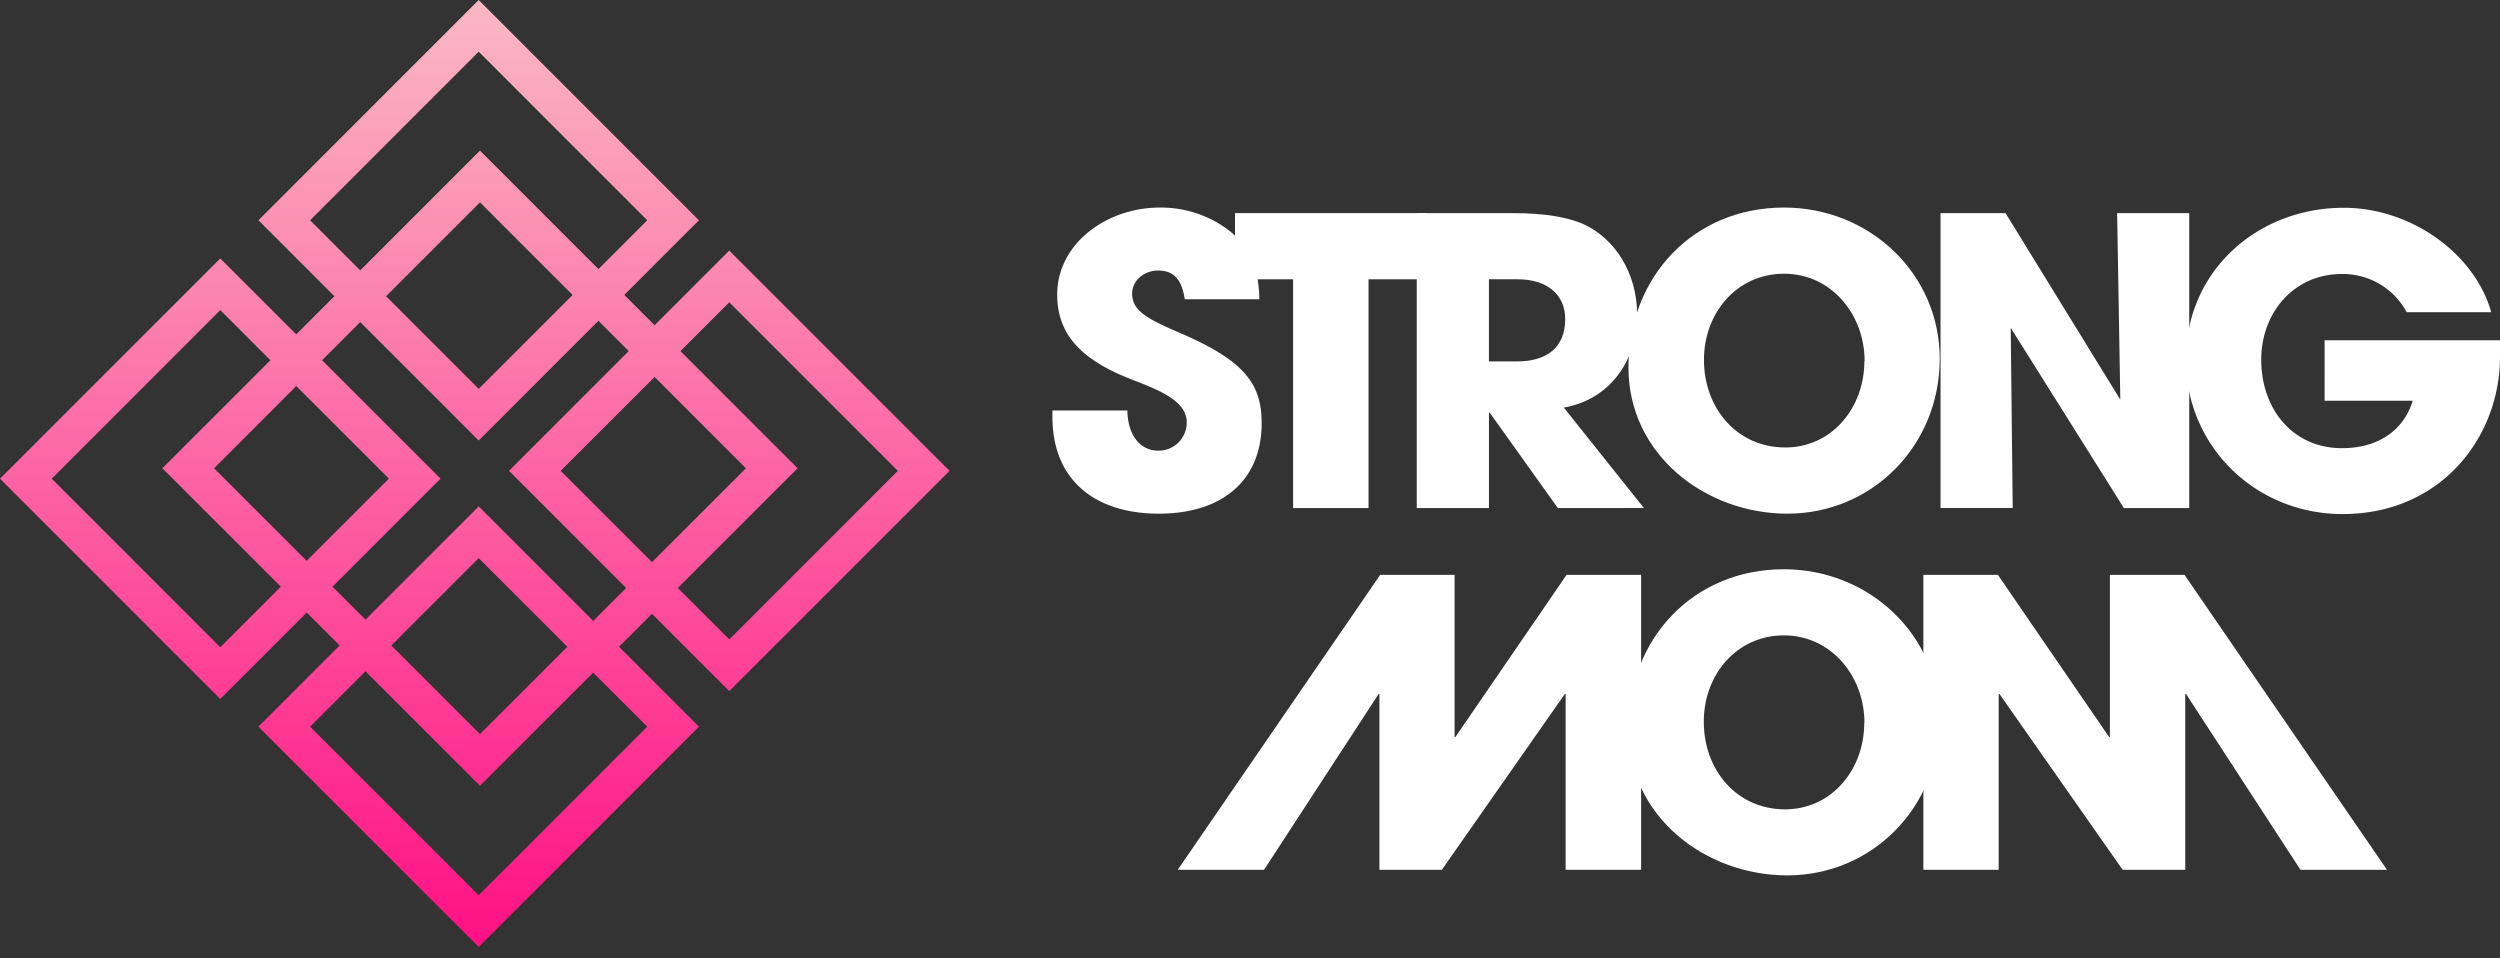 <svg xmlns="http://www.w3.org/2000/svg" width="167" height="64" fill="none"><rect width="100%" height="100%" fill="#333333" stroke="none"/><g fill="#fff"><path d="M79.142 19.989c-.215-1.414-.801-1.917-1.784-1.917-.934 0-1.732.664-1.732 1.544 0 1.171 1.065 1.702 3.222 2.637 4.341 1.863 5.431 3.434 5.431 6.016 0 3.807-2.609 6.044-6.869 6.044s-7.108-2.236-7.108-6.471v-.425h5.006c.027 1.623.825 2.688 2.075 2.688a1.88 1.88 0 0 0 .725-.141c.23-.094.439-.234.615-.409a1.88 1.88 0 0 0 .55-1.34c0-1.569-2.181-2.263-3.965-2.982-3.222-1.305-4.687-3.006-4.687-5.564 0-3.355 3.249-5.804 6.869-5.804a7.515 7.515 0 0 1 3.489.825c2.102 1.092 3.116 2.664 3.143 5.3h-4.979z"/><path d="M86.381 33.939V18.657h-3.883v-4.42h12.779v4.42h-3.859v15.282h-5.036z"/><path d="m104.065 33.939-4.551-6.371h-.052v6.371h-4.824V14.237h6.444c2.051 0 3.619.267 4.66.719 2.123.959 3.619 3.274 3.619 6.068 0 3.116-1.863 5.67-4.897 6.204l5.349 6.708-5.749.003zm-2.731-9.796c1.997 0 3.222-.934 3.222-2.825 0-1.702-1.277-2.661-3.17-2.661H99.46v5.485h1.874z"/><path d="M108.78 24.54c0-6.095 4.393-10.676 10.382-10.676 5.764 0 10.412 4.448 10.412 10.091 0 5.831-4.526 10.358-10.173 10.358-5.482 0-10.621-3.941-10.621-9.772zm15.776-.425c0-3.088-2.209-5.831-5.379-5.831s-5.352 2.636-5.352 5.749c0 3.249 2.212 5.858 5.434 5.858 3.1 0 5.282-2.636 5.282-5.777h.015zm17.32 9.824-7.56-12.041.133 12.035h-4.821V14.237h4.342l7.667 12.46-.213-12.46h4.818v19.702h-4.366z"/><path d="M167 23.848c0 5.297-3.889 10.491-10.519 10.491-5.831 0-10.463-4.551-10.463-10.315 0-5.965 4.82-10.145 10.545-10.145 4.445 0 8.732 3.01 9.851 6.978h-5.646a4.833 4.833 0 0 0-1.81-1.886 4.84 4.84 0 0 0-2.528-.668c-3.171 0-5.379 2.555-5.379 5.725 0 3.273 2.075 5.91 5.403 5.91 2.345 0 4.102-1.144 4.715-3.167h-5.886V22.73H167v1.119zm-62.416 34.256V46.36h-.055l-8.215 11.744h-4.169V46.36h-.055l-7.654 11.744h-5.764l13.525-19.705h4.969v10.837h.052l7.43-10.837h4.978v19.705h-5.042z"/><path d="M108.768 48.702c0-6.098 4.396-10.676 10.388-10.676 5.749 0 10.409 4.445 10.409 10.091 0 5.831-4.527 10.358-10.17 10.358-5.488 0-10.627-3.938-10.627-9.772zm15.776-.425c0-3.089-2.209-5.834-5.376-5.834s-5.355 2.636-5.355 5.764c0 3.249 2.212 5.858 5.434 5.858 3.103-.009 5.285-2.646 5.285-5.774l.012-.015z"/><path d="m153.672 58.104-7.643-11.744h-.054v11.744h-4.181l-8.228-11.744h-.054v11.744h-5.031V38.399h4.979l7.43 10.837h.052V38.399h4.981l13.528 19.705h-5.779z"/></g><path d="M32.062 52.486 10.846 31.28l21.216-21.22 21.216 21.22-21.216 21.206zM14.299 31.28l17.763 17.76 17.763-17.76-17.763-17.763L14.299 31.28z" fill="url(#a)"/><path d="M14.714 46.692 0 31.977l14.714-14.714 14.714 14.711-14.714 14.717zM3.456 31.977l11.259 11.259 11.262-11.262-11.262-11.259L3.456 31.977zM31.977 29.429 17.263 14.714 31.977 0l14.711 14.714-14.711 14.714zM20.715 14.714l11.262 11.262 11.259-11.262L31.977 3.453 20.715 14.714zM31.977 63.257 17.263 48.542l14.714-14.714 14.711 14.714-14.711 14.714zM20.715 48.542l11.262 11.262 11.259-11.262-11.259-11.259-11.262 11.259zM48.715 46.167 34.001 31.452l14.714-14.714L63.43 31.452 48.715 46.167zM37.454 31.452l11.262 11.262 11.259-11.262-11.259-11.259-11.262 11.259z" fill="url(#a)"/><defs><linearGradient id="a" x1="31.715" y1="0" x2="31.715" y2="63.257" gradientUnits="userSpaceOnUse"><stop stop-color="#fbb8c3"/><stop offset="1" stop-color="#ff1084"/></linearGradient></defs></svg>